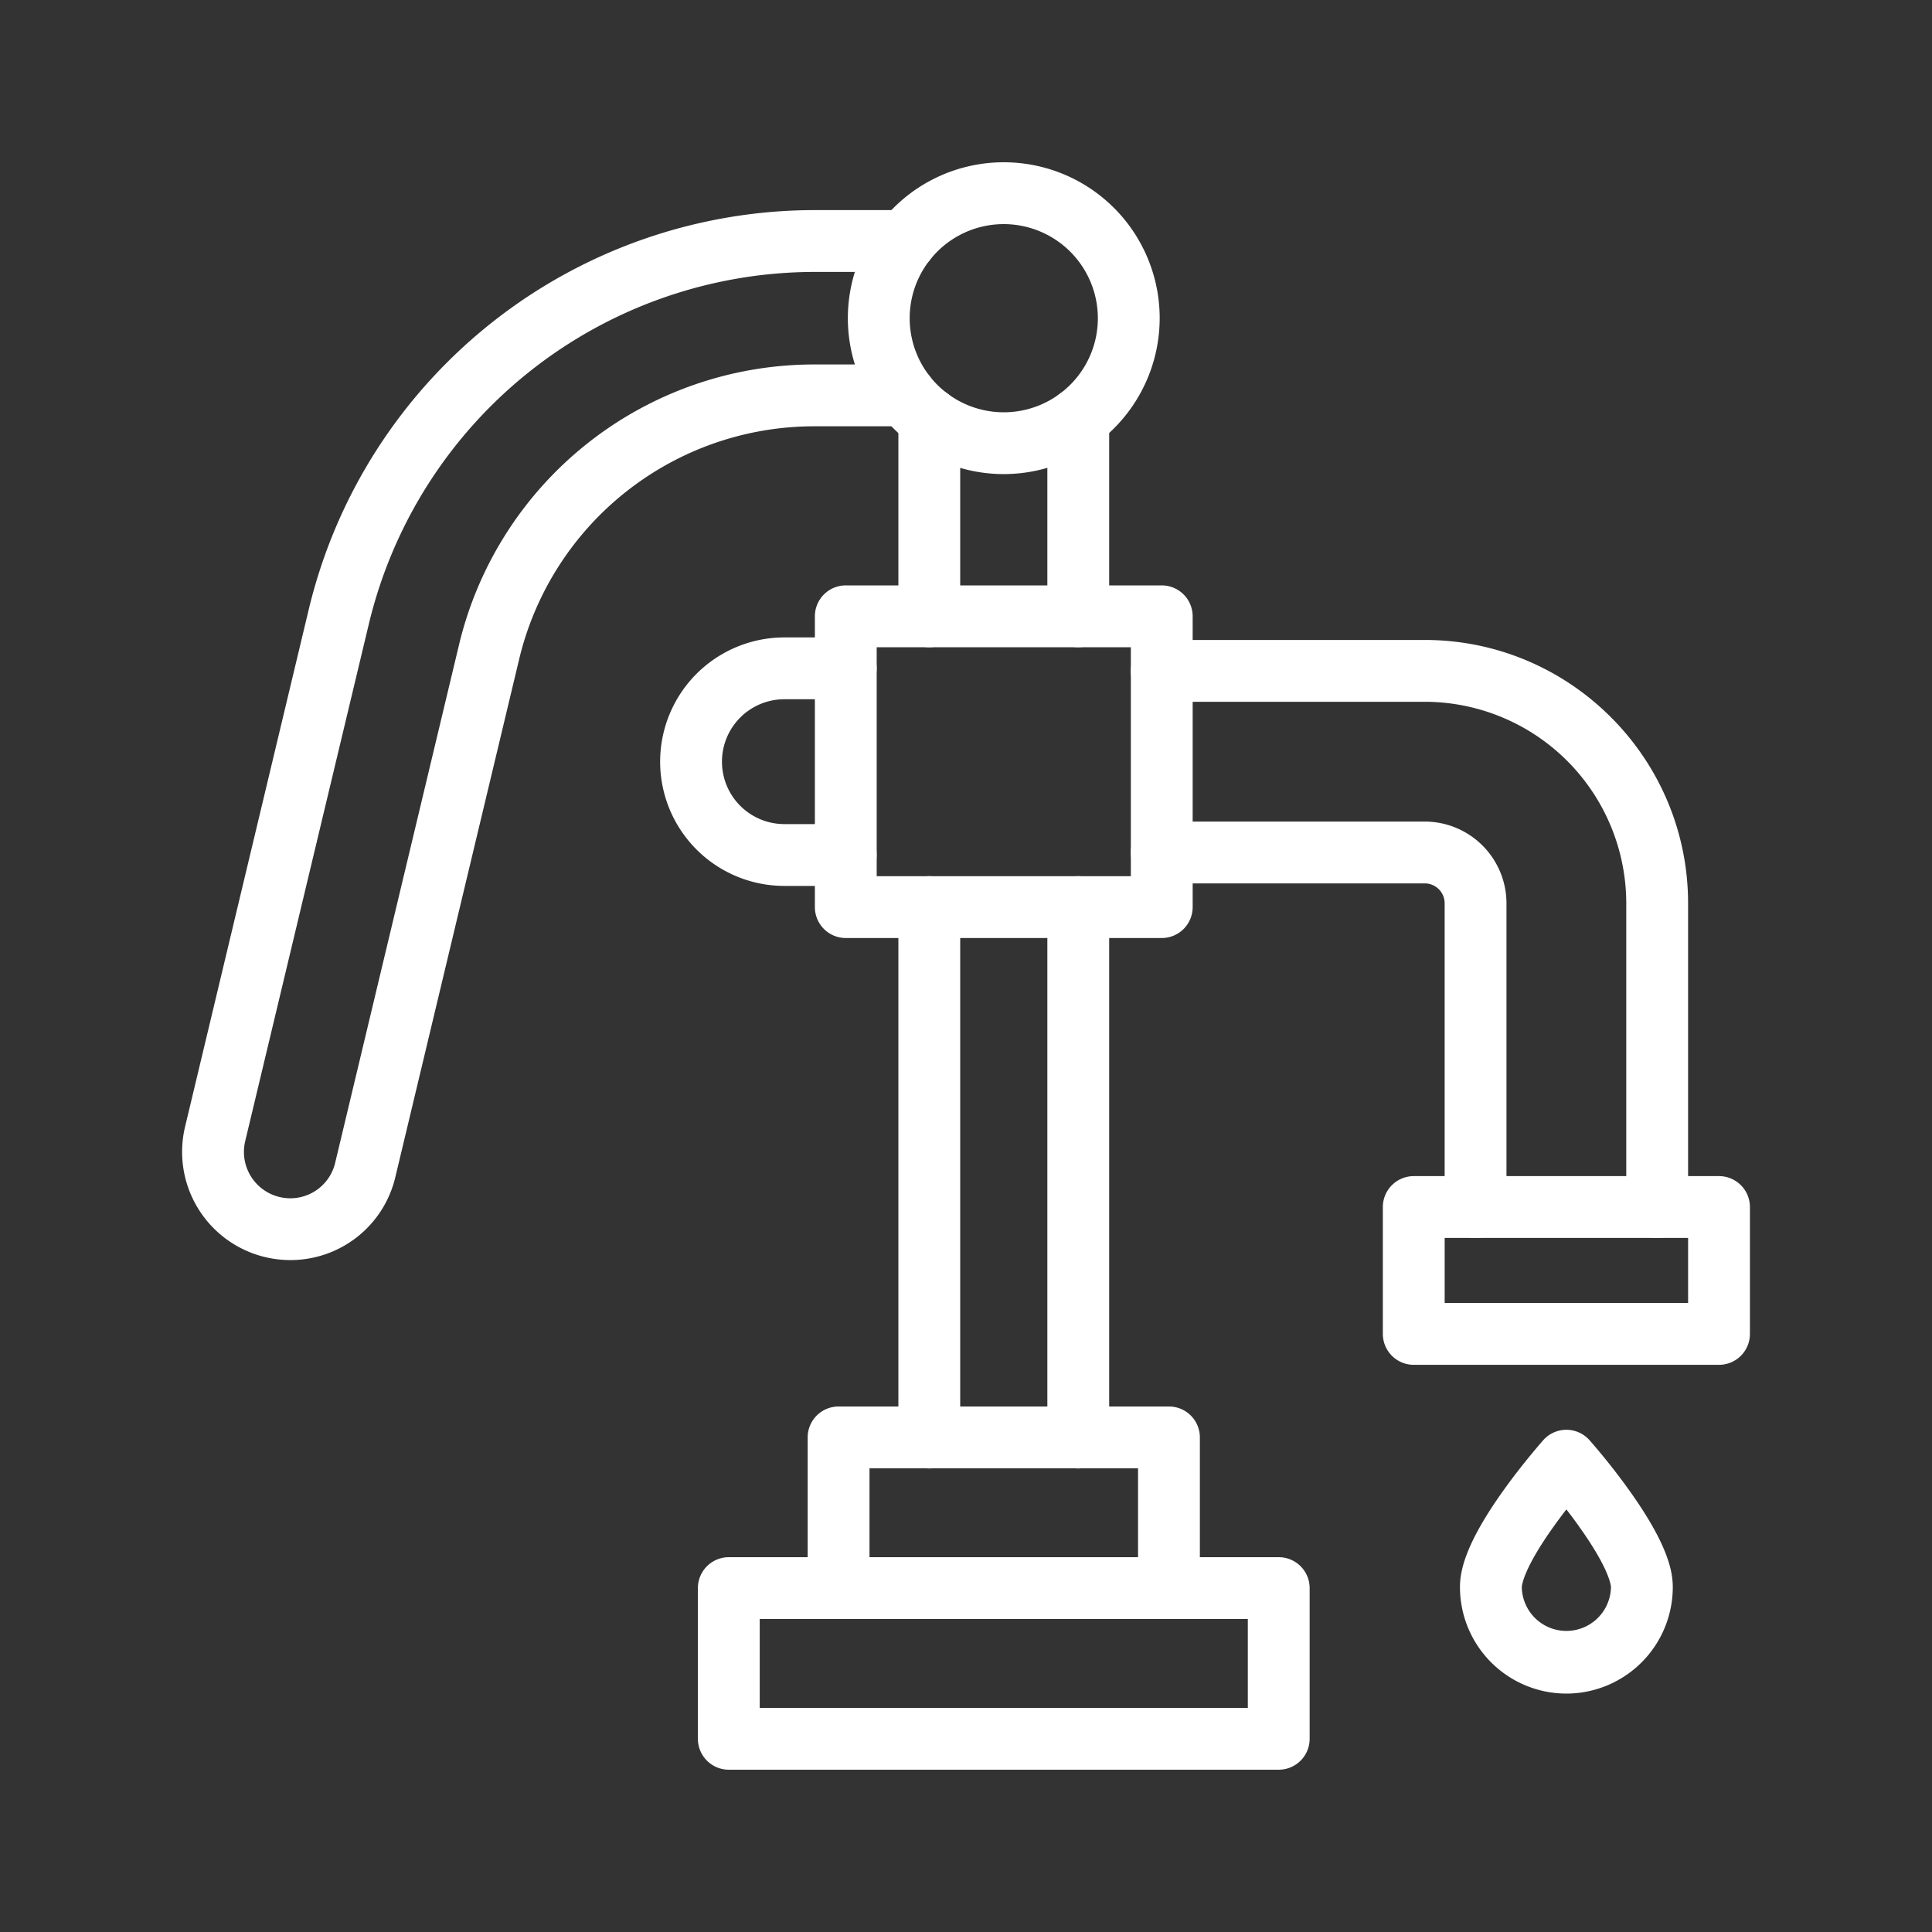 <svg xmlns="http://www.w3.org/2000/svg" xmlns:xlink="http://www.w3.org/1999/xlink" width="512" height="512" x="0" y="0" viewBox="0 0 1000 1000" style="enable-background:new 0 0 512 512" xml:space="preserve"><rect x="0" y="0" width="1000" height="1000" fill="#333333" stroke="none"/><g><path d="M661.87 916H377.23a16 16 0 0 1-16-16v-78a16 16 0 0 1 16-16h284.64a16 16 0 0 1 16 16v78a16 16 0 0 1-16 16zm-268.64-32h252.64v-46H393.23z" fill="#ffffff" opacity="1" data-original="#000000"></path><path d="M605.05 838h-171a16 16 0 0 1-16-16v-78a16 16 0 0 1 16-16h171a16 16 0 0 1 16 16v78a16 16 0 0 1-16 16zm-155-32h139v-46h-139z" fill="#ffffff" opacity="1" data-original="#000000"></path><path d="M481 760.07a16 16 0 0 1-16-16V469.52a16 16 0 0 1 32 0v274.55a16 16 0 0 1-16 16zM558.11 760.07a16 16 0 0 1-16-16V469.52a16 16 0 0 1 32 0v274.55a16 16 0 0 1-16 16z" fill="#ffffff" opacity="1" data-original="#000000"></path><path d="M601.32 485.52H437.78a16 16 0 0 1-16-16V319a16 16 0 0 1 16-16h163.54a16 16 0 0 1 16 16v150.52a16 16 0 0 1-16 16zm-147.54-32h131.54V335H453.78z" fill="#ffffff" opacity="1" data-original="#000000"></path><path d="M437.78 458.55H406a64.31 64.31 0 1 1 0-128.62h31.74a16 16 0 0 1 0 32H406a32.31 32.31 0 1 0 0 64.62h31.74a16 16 0 0 1 0 32zM481 335a16 16 0 0 1-16-16V216.65a16 16 0 1 1 32 0V319a16 16 0 0 1-16 16zM558.11 335a16 16 0 0 1-16-16V216.65a16 16 0 1 1 32 0V319a16 16 0 0 1-16 16z" fill="#ffffff" opacity="1" data-original="#000000"></path><path d="M519.55 245.39a80.7 80.7 0 1 1 80.7-80.69 80.79 80.79 0 0 1-80.7 80.69zm0-129.39a48.7 48.7 0 1 0 48.7 48.7 48.76 48.76 0 0 0-48.7-48.7zM857.75 640.76a16 16 0 0 1-16-16V467.55a104.43 104.43 0 0 0-104.3-104.31H601.32a16 16 0 0 1 0-32h136.13c75.16 0 136.3 61.15 136.3 136.31v157.21a16 16 0 0 1-16 16z" fill="#ffffff" opacity="1" data-original="#000000"></path><path d="M763.75 640.76a16 16 0 0 1-16-16V467.55a10.32 10.32 0 0 0-10.3-10.31H601.32a16 16 0 1 1 0-32h136.13a42.36 42.36 0 0 1 42.3 42.31v157.21a16 16 0 0 1-16 16z" fill="#ffffff" opacity="1" data-original="#000000"></path><path d="M889.76 706.43h-158a16 16 0 0 1-16-16v-65.67a16 16 0 0 1 16-16h158a16 16 0 0 1 16 16v65.67a16 16 0 0 1-16 16zm-142-32h126v-33.67h-126zM810.75 876.6a55.13 55.13 0 0 1-55.07-55.07c0-8 2.33-21.89 22.52-50.12 10.15-14.2 20.18-25.49 20.61-26a16 16 0 0 1 23.89 0c.42.47 10.45 11.76 20.6 26 20.19 28.23 22.53 42.12 22.53 50.12a55.14 55.14 0 0 1-55.08 55.07zm0-95.33c-2.14 2.77-4.41 5.8-6.68 9-16.21 22.72-16.39 31-16.39 31.29a23.08 23.08 0 0 0 46.15 0c0-.34-.19-8.57-16.4-31.29-2.26-3.2-4.53-6.27-6.68-9zM150.24 652.21a56 56 0 0 1-54.45-69l64-267.69a269.48 269.48 0 0 1 262.09-206.77h46.78a16 16 0 1 1 0 32h-46.78A237.48 237.48 0 0 0 190.91 323l-64 267.69a24 24 0 0 0 17.73 28.87 24.35 24.35 0 0 0 5.6.67 23.85 23.85 0 0 0 23.25-18.39l64-267.69a189 189 0 0 1 184.39-145.5h46.78a16 16 0 0 1 0 32h-46.78a157.06 157.06 0 0 0-153.25 120.92l-64 267.69a55.76 55.76 0 0 1-54.39 42.95z" fill="#ffffff" opacity="1" data-original="#000000"></path></g></svg>